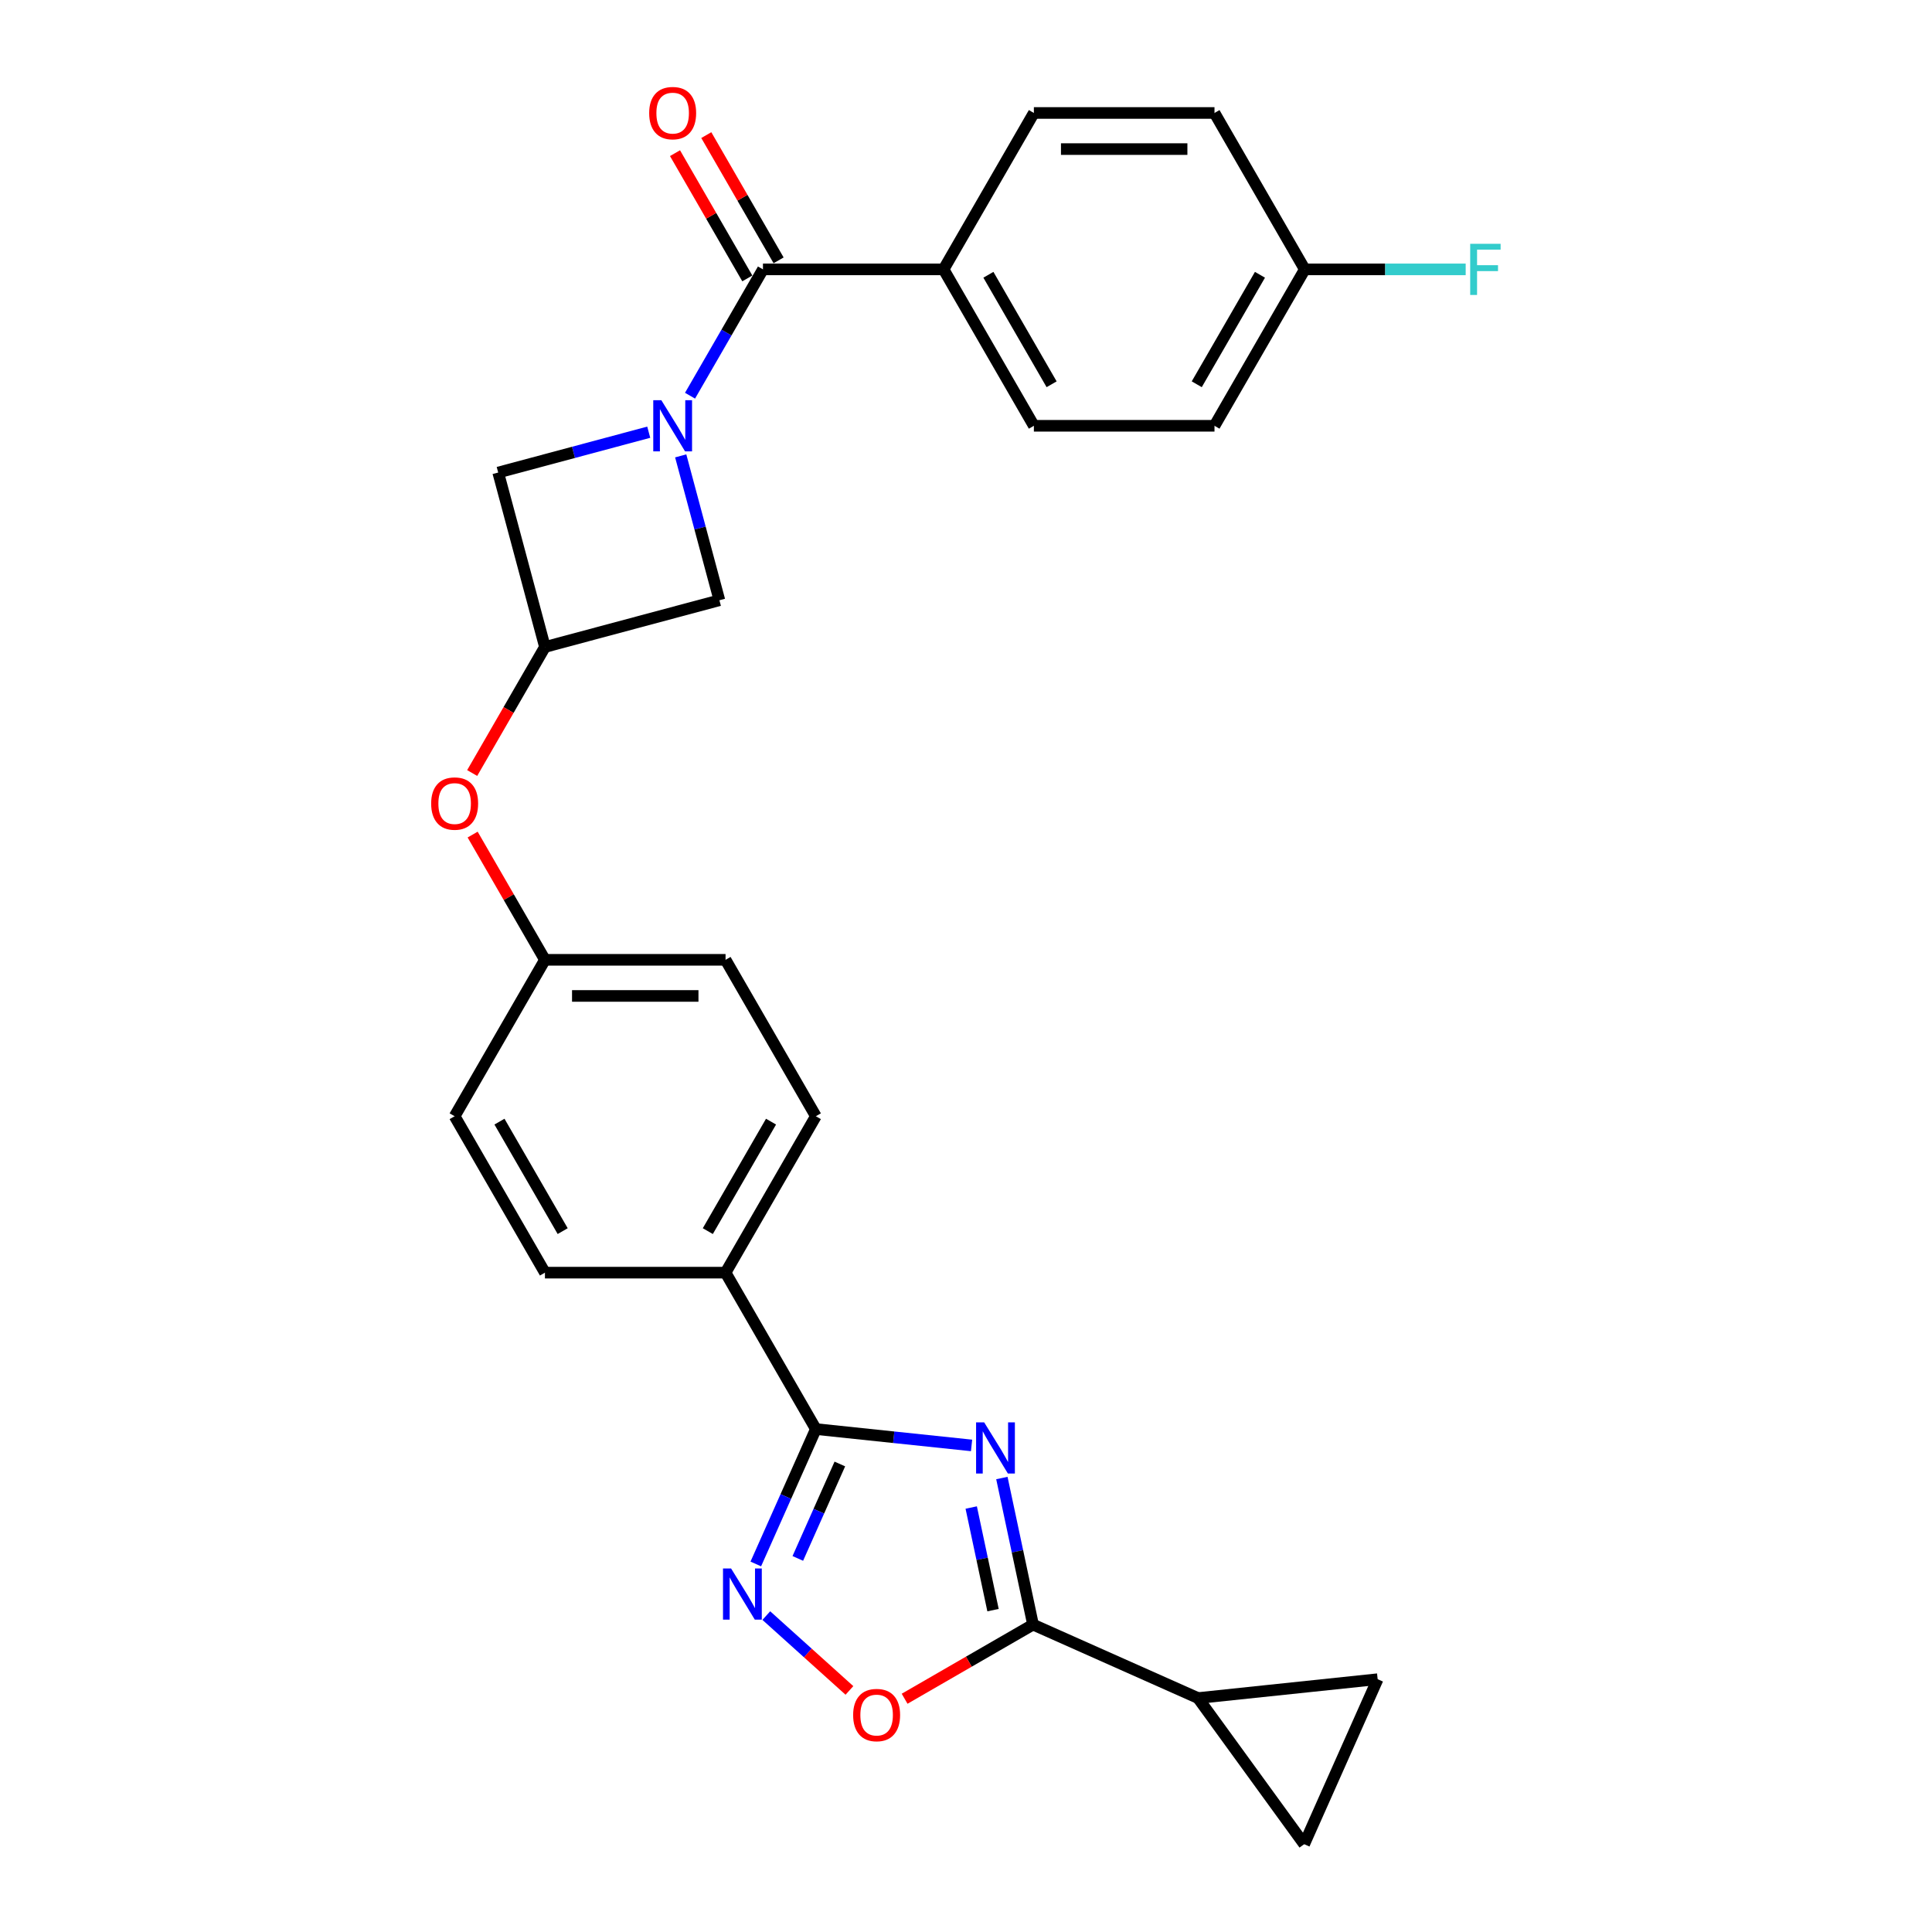 <?xml version='1.0' encoding='iso-8859-1'?>
<svg version='1.1' baseProfile='full'
              xmlns='http://www.w3.org/2000/svg'
                      xmlns:rdkit='http://www.rdkit.org/xml'
                      xmlns:xlink='http://www.w3.org/1999/xlink'
                  xml:space='preserve'
width='1000px' height='1000px' viewBox='0 0 1000 1000'>
<!-- END OF HEADER -->
<rect style='opacity:1.0;fill:#FFFFFF;stroke:none' width='1000' height='1000' x='0' y='0'> </rect>
<path class='bond-1' d='M 502.882,748.15 L 462.585,743.915' style='fill:none;fill-rule:evenodd;stroke:#0000FF;stroke-width:6px;stroke-linecap:butt;stroke-linejoin:miter;stroke-opacity:1' />
<path class='bond-1' d='M 462.585,743.915 L 422.288,739.679' style='fill:none;fill-rule:evenodd;stroke:#000000;stroke-width:6px;stroke-linecap:butt;stroke-linejoin:miter;stroke-opacity:1' />
<path class='bond-2' d='M 518.57,765.026 L 526.633,802.959' style='fill:none;fill-rule:evenodd;stroke:#0000FF;stroke-width:6px;stroke-linecap:butt;stroke-linejoin:miter;stroke-opacity:1' />
<path class='bond-2' d='M 526.633,802.959 L 534.696,840.892' style='fill:none;fill-rule:evenodd;stroke:#000000;stroke-width:6px;stroke-linecap:butt;stroke-linejoin:miter;stroke-opacity:1' />
<path class='bond-2' d='M 502.701,780.293 L 508.345,806.846' style='fill:none;fill-rule:evenodd;stroke:#0000FF;stroke-width:6px;stroke-linecap:butt;stroke-linejoin:miter;stroke-opacity:1' />
<path class='bond-2' d='M 508.345,806.846 L 513.989,833.399' style='fill:none;fill-rule:evenodd;stroke:#000000;stroke-width:6px;stroke-linecap:butt;stroke-linejoin:miter;stroke-opacity:1' />
<path class='bond-0' d='M 335.788,223.705 L 296.827,234.145' style='fill:none;fill-rule:evenodd;stroke:#0000FF;stroke-width:6px;stroke-linecap:butt;stroke-linejoin:miter;stroke-opacity:1' />
<path class='bond-0' d='M 296.827,234.145 L 257.867,244.584' style='fill:none;fill-rule:evenodd;stroke:#000000;stroke-width:6px;stroke-linecap:butt;stroke-linejoin:miter;stroke-opacity:1' />
<path class='bond-4' d='M 357.157,204.814 L 376.032,172.122' style='fill:none;fill-rule:evenodd;stroke:#0000FF;stroke-width:6px;stroke-linecap:butt;stroke-linejoin:miter;stroke-opacity:1' />
<path class='bond-4' d='M 376.032,172.122 L 394.907,139.429' style='fill:none;fill-rule:evenodd;stroke:#000000;stroke-width:6px;stroke-linecap:butt;stroke-linejoin:miter;stroke-opacity:1' />
<path class='bond-30' d='M 352.338,235.963 L 362.35,273.325' style='fill:none;fill-rule:evenodd;stroke:#0000FF;stroke-width:6px;stroke-linecap:butt;stroke-linejoin:miter;stroke-opacity:1' />
<path class='bond-30' d='M 362.35,273.325 L 372.361,310.687' style='fill:none;fill-rule:evenodd;stroke:#000000;stroke-width:6px;stroke-linecap:butt;stroke-linejoin:miter;stroke-opacity:1' />
<path class='bond-3' d='M 422.288,739.679 L 406.743,774.593' style='fill:none;fill-rule:evenodd;stroke:#000000;stroke-width:6px;stroke-linecap:butt;stroke-linejoin:miter;stroke-opacity:1' />
<path class='bond-3' d='M 406.743,774.593 L 391.199,809.507' style='fill:none;fill-rule:evenodd;stroke:#0000FF;stroke-width:6px;stroke-linecap:butt;stroke-linejoin:miter;stroke-opacity:1' />
<path class='bond-3' d='M 434.705,757.758 L 423.824,782.198' style='fill:none;fill-rule:evenodd;stroke:#000000;stroke-width:6px;stroke-linecap:butt;stroke-linejoin:miter;stroke-opacity:1' />
<path class='bond-3' d='M 423.824,782.198 L 412.943,806.637' style='fill:none;fill-rule:evenodd;stroke:#0000FF;stroke-width:6px;stroke-linecap:butt;stroke-linejoin:miter;stroke-opacity:1' />
<path class='bond-12' d='M 422.288,739.679 L 375.546,658.72' style='fill:none;fill-rule:evenodd;stroke:#000000;stroke-width:6px;stroke-linecap:butt;stroke-linejoin:miter;stroke-opacity:1' />
<path class='bond-5' d='M 534.696,840.892 L 501.461,860.08' style='fill:none;fill-rule:evenodd;stroke:#000000;stroke-width:6px;stroke-linecap:butt;stroke-linejoin:miter;stroke-opacity:1' />
<path class='bond-5' d='M 501.461,860.08 L 468.227,879.268' style='fill:none;fill-rule:evenodd;stroke:#FF0000;stroke-width:6px;stroke-linecap:butt;stroke-linejoin:miter;stroke-opacity:1' />
<path class='bond-6' d='M 534.696,840.892 L 620.098,878.915' style='fill:none;fill-rule:evenodd;stroke:#000000;stroke-width:6px;stroke-linecap:butt;stroke-linejoin:miter;stroke-opacity:1' />
<path class='bond-27' d='M 396.642,836.226 L 418.153,855.594' style='fill:none;fill-rule:evenodd;stroke:#0000FF;stroke-width:6px;stroke-linecap:butt;stroke-linejoin:miter;stroke-opacity:1' />
<path class='bond-27' d='M 418.153,855.594 L 439.663,874.962' style='fill:none;fill-rule:evenodd;stroke:#FF0000;stroke-width:6px;stroke-linecap:butt;stroke-linejoin:miter;stroke-opacity:1' />
<path class='bond-13' d='M 394.907,139.429 L 488.391,139.429' style='fill:none;fill-rule:evenodd;stroke:#000000;stroke-width:6px;stroke-linecap:butt;stroke-linejoin:miter;stroke-opacity:1' />
<path class='bond-14' d='M 403.003,134.755 L 384.29,102.343' style='fill:none;fill-rule:evenodd;stroke:#000000;stroke-width:6px;stroke-linecap:butt;stroke-linejoin:miter;stroke-opacity:1' />
<path class='bond-14' d='M 384.29,102.343 L 365.577,69.931' style='fill:none;fill-rule:evenodd;stroke:#FF0000;stroke-width:6px;stroke-linecap:butt;stroke-linejoin:miter;stroke-opacity:1' />
<path class='bond-14' d='M 386.811,144.104 L 368.098,111.692' style='fill:none;fill-rule:evenodd;stroke:#000000;stroke-width:6px;stroke-linecap:butt;stroke-linejoin:miter;stroke-opacity:1' />
<path class='bond-14' d='M 368.098,111.692 L 349.385,79.28' style='fill:none;fill-rule:evenodd;stroke:#FF0000;stroke-width:6px;stroke-linecap:butt;stroke-linejoin:miter;stroke-opacity:1' />
<path class='bond-8' d='M 620.098,878.915 L 713.069,869.144' style='fill:none;fill-rule:evenodd;stroke:#000000;stroke-width:6px;stroke-linecap:butt;stroke-linejoin:miter;stroke-opacity:1' />
<path class='bond-9' d='M 620.098,878.915 L 675.046,954.545' style='fill:none;fill-rule:evenodd;stroke:#000000;stroke-width:6px;stroke-linecap:butt;stroke-linejoin:miter;stroke-opacity:1' />
<path class='bond-7' d='M 282.062,334.883 L 263.23,367.5' style='fill:none;fill-rule:evenodd;stroke:#000000;stroke-width:6px;stroke-linecap:butt;stroke-linejoin:miter;stroke-opacity:1' />
<path class='bond-7' d='M 263.23,367.5 L 244.399,400.118' style='fill:none;fill-rule:evenodd;stroke:#FF0000;stroke-width:6px;stroke-linecap:butt;stroke-linejoin:miter;stroke-opacity:1' />
<path class='bond-10' d='M 282.062,334.883 L 372.361,310.687' style='fill:none;fill-rule:evenodd;stroke:#000000;stroke-width:6px;stroke-linecap:butt;stroke-linejoin:miter;stroke-opacity:1' />
<path class='bond-11' d='M 282.062,334.883 L 257.867,244.584' style='fill:none;fill-rule:evenodd;stroke:#000000;stroke-width:6px;stroke-linecap:butt;stroke-linejoin:miter;stroke-opacity:1' />
<path class='bond-28' d='M 713.069,869.144 L 675.046,954.545' style='fill:none;fill-rule:evenodd;stroke:#000000;stroke-width:6px;stroke-linecap:butt;stroke-linejoin:miter;stroke-opacity:1' />
<path class='bond-16' d='M 375.546,658.72 L 422.288,577.761' style='fill:none;fill-rule:evenodd;stroke:#000000;stroke-width:6px;stroke-linecap:butt;stroke-linejoin:miter;stroke-opacity:1' />
<path class='bond-16' d='M 366.365,637.228 L 399.085,580.556' style='fill:none;fill-rule:evenodd;stroke:#000000;stroke-width:6px;stroke-linecap:butt;stroke-linejoin:miter;stroke-opacity:1' />
<path class='bond-17' d='M 375.546,658.72 L 282.062,658.72' style='fill:none;fill-rule:evenodd;stroke:#000000;stroke-width:6px;stroke-linecap:butt;stroke-linejoin:miter;stroke-opacity:1' />
<path class='bond-18' d='M 488.391,139.429 L 535.133,220.389' style='fill:none;fill-rule:evenodd;stroke:#000000;stroke-width:6px;stroke-linecap:butt;stroke-linejoin:miter;stroke-opacity:1' />
<path class='bond-18' d='M 511.594,142.225 L 544.314,198.897' style='fill:none;fill-rule:evenodd;stroke:#000000;stroke-width:6px;stroke-linecap:butt;stroke-linejoin:miter;stroke-opacity:1' />
<path class='bond-19' d='M 488.391,139.429 L 535.133,58.47' style='fill:none;fill-rule:evenodd;stroke:#000000;stroke-width:6px;stroke-linecap:butt;stroke-linejoin:miter;stroke-opacity:1' />
<path class='bond-15' d='M 244.636,431.977 L 263.349,464.389' style='fill:none;fill-rule:evenodd;stroke:#FF0000;stroke-width:6px;stroke-linecap:butt;stroke-linejoin:miter;stroke-opacity:1' />
<path class='bond-15' d='M 263.349,464.389 L 282.062,496.801' style='fill:none;fill-rule:evenodd;stroke:#000000;stroke-width:6px;stroke-linecap:butt;stroke-linejoin:miter;stroke-opacity:1' />
<path class='bond-23' d='M 422.288,577.761 L 375.546,496.801' style='fill:none;fill-rule:evenodd;stroke:#000000;stroke-width:6px;stroke-linecap:butt;stroke-linejoin:miter;stroke-opacity:1' />
<path class='bond-22' d='M 282.062,658.72 L 235.32,577.761' style='fill:none;fill-rule:evenodd;stroke:#000000;stroke-width:6px;stroke-linecap:butt;stroke-linejoin:miter;stroke-opacity:1' />
<path class='bond-22' d='M 291.243,637.228 L 258.523,580.556' style='fill:none;fill-rule:evenodd;stroke:#000000;stroke-width:6px;stroke-linecap:butt;stroke-linejoin:miter;stroke-opacity:1' />
<path class='bond-24' d='M 535.133,220.389 L 628.617,220.389' style='fill:none;fill-rule:evenodd;stroke:#000000;stroke-width:6px;stroke-linecap:butt;stroke-linejoin:miter;stroke-opacity:1' />
<path class='bond-25' d='M 535.133,58.47 L 628.617,58.47' style='fill:none;fill-rule:evenodd;stroke:#000000;stroke-width:6px;stroke-linecap:butt;stroke-linejoin:miter;stroke-opacity:1' />
<path class='bond-25' d='M 549.155,77.167 L 614.594,77.167' style='fill:none;fill-rule:evenodd;stroke:#000000;stroke-width:6px;stroke-linecap:butt;stroke-linejoin:miter;stroke-opacity:1' />
<path class='bond-20' d='M 282.062,496.801 L 235.32,577.761' style='fill:none;fill-rule:evenodd;stroke:#000000;stroke-width:6px;stroke-linecap:butt;stroke-linejoin:miter;stroke-opacity:1' />
<path class='bond-29' d='M 282.062,496.801 L 375.546,496.801' style='fill:none;fill-rule:evenodd;stroke:#000000;stroke-width:6px;stroke-linecap:butt;stroke-linejoin:miter;stroke-opacity:1' />
<path class='bond-29' d='M 296.085,515.498 L 361.523,515.498' style='fill:none;fill-rule:evenodd;stroke:#000000;stroke-width:6px;stroke-linecap:butt;stroke-linejoin:miter;stroke-opacity:1' />
<path class='bond-21' d='M 675.359,139.429 L 628.617,58.47' style='fill:none;fill-rule:evenodd;stroke:#000000;stroke-width:6px;stroke-linecap:butt;stroke-linejoin:miter;stroke-opacity:1' />
<path class='bond-26' d='M 675.359,139.429 L 716.996,139.429' style='fill:none;fill-rule:evenodd;stroke:#000000;stroke-width:6px;stroke-linecap:butt;stroke-linejoin:miter;stroke-opacity:1' />
<path class='bond-26' d='M 716.996,139.429 L 758.634,139.429' style='fill:none;fill-rule:evenodd;stroke:#33CCCC;stroke-width:6px;stroke-linecap:butt;stroke-linejoin:miter;stroke-opacity:1' />
<path class='bond-31' d='M 675.359,139.429 L 628.617,220.389' style='fill:none;fill-rule:evenodd;stroke:#000000;stroke-width:6px;stroke-linecap:butt;stroke-linejoin:miter;stroke-opacity:1' />
<path class='bond-31' d='M 652.155,142.225 L 619.436,198.897' style='fill:none;fill-rule:evenodd;stroke:#000000;stroke-width:6px;stroke-linecap:butt;stroke-linejoin:miter;stroke-opacity:1' />
<path  class='atom-0' d='M 509.408 736.214
L 518.083 750.236
Q 518.943 751.62, 520.326 754.125
Q 521.71 756.631, 521.785 756.78
L 521.785 736.214
L 525.3 736.214
L 525.3 762.688
L 521.673 762.688
L 512.362 747.357
Q 511.277 745.562, 510.118 743.506
Q 508.996 741.449, 508.66 740.813
L 508.66 762.688
L 505.22 762.688
L 505.22 736.214
L 509.408 736.214
' fill='#0000FF'/>
<path  class='atom-1' d='M 342.313 207.152
L 350.988 221.174
Q 351.849 222.558, 353.232 225.063
Q 354.616 227.568, 354.69 227.718
L 354.69 207.152
L 358.205 207.152
L 358.205 233.626
L 354.578 233.626
L 345.267 218.295
Q 344.183 216.5, 343.024 214.443
Q 341.902 212.387, 341.565 211.751
L 341.565 233.626
L 338.125 233.626
L 338.125 207.152
L 342.313 207.152
' fill='#0000FF'/>
<path  class='atom-4' d='M 378.413 811.844
L 387.088 825.866
Q 387.948 827.25, 389.331 829.755
Q 390.715 832.261, 390.79 832.41
L 390.79 811.844
L 394.305 811.844
L 394.305 838.318
L 390.678 838.318
L 381.367 822.987
Q 380.282 821.192, 379.123 819.136
Q 378.001 817.079, 377.665 816.443
L 377.665 838.318
L 374.225 838.318
L 374.225 811.844
L 378.413 811.844
' fill='#0000FF'/>
<path  class='atom-6' d='M 441.584 887.709
Q 441.584 881.352, 444.725 877.8
Q 447.866 874.247, 453.737 874.247
Q 459.607 874.247, 462.749 877.8
Q 465.89 881.352, 465.89 887.709
Q 465.89 894.141, 462.711 897.805
Q 459.533 901.432, 453.737 901.432
Q 447.903 901.432, 444.725 897.805
Q 441.584 894.178, 441.584 887.709
M 453.737 898.441
Q 457.775 898.441, 459.944 895.748
Q 462.15 893.019, 462.15 887.709
Q 462.15 882.511, 459.944 879.894
Q 457.775 877.239, 453.737 877.239
Q 449.698 877.239, 447.492 879.856
Q 445.323 882.474, 445.323 887.709
Q 445.323 893.056, 447.492 895.748
Q 449.698 898.441, 453.737 898.441
' fill='#FF0000'/>
<path  class='atom-15' d='M 336.012 58.545
Q 336.012 52.188, 339.153 48.636
Q 342.294 45.083, 348.165 45.083
Q 354.036 45.083, 357.177 48.636
Q 360.318 52.188, 360.318 58.545
Q 360.318 64.977, 357.14 68.641
Q 353.961 72.268, 348.165 72.268
Q 342.332 72.268, 339.153 68.641
Q 336.012 65.014, 336.012 58.545
M 348.165 69.277
Q 352.204 69.277, 354.373 66.585
Q 356.579 63.855, 356.579 58.545
Q 356.579 53.347, 354.373 50.73
Q 352.204 48.075, 348.165 48.075
Q 344.127 48.075, 341.921 50.692
Q 339.752 53.31, 339.752 58.545
Q 339.752 63.892, 341.921 66.585
Q 344.127 69.277, 348.165 69.277
' fill='#FF0000'/>
<path  class='atom-16' d='M 223.167 415.917
Q 223.167 409.56, 226.308 406.008
Q 229.45 402.455, 235.32 402.455
Q 241.191 402.455, 244.332 406.008
Q 247.473 409.56, 247.473 415.917
Q 247.473 422.348, 244.295 426.013
Q 241.116 429.64, 235.32 429.64
Q 229.487 429.64, 226.308 426.013
Q 223.167 422.386, 223.167 415.917
M 235.32 426.649
Q 239.359 426.649, 241.528 423.956
Q 243.734 421.227, 243.734 415.917
Q 243.734 410.719, 241.528 408.102
Q 239.359 405.447, 235.32 405.447
Q 231.282 405.447, 229.076 408.064
Q 226.907 410.682, 226.907 415.917
Q 226.907 421.264, 229.076 423.956
Q 231.282 426.649, 235.32 426.649
' fill='#FF0000'/>
<path  class='atom-27' d='M 760.971 126.192
L 776.714 126.192
L 776.714 129.221
L 764.524 129.221
L 764.524 137.261
L 775.368 137.261
L 775.368 140.327
L 764.524 140.327
L 764.524 152.667
L 760.971 152.667
L 760.971 126.192
' fill='#33CCCC'/>
</svg>
